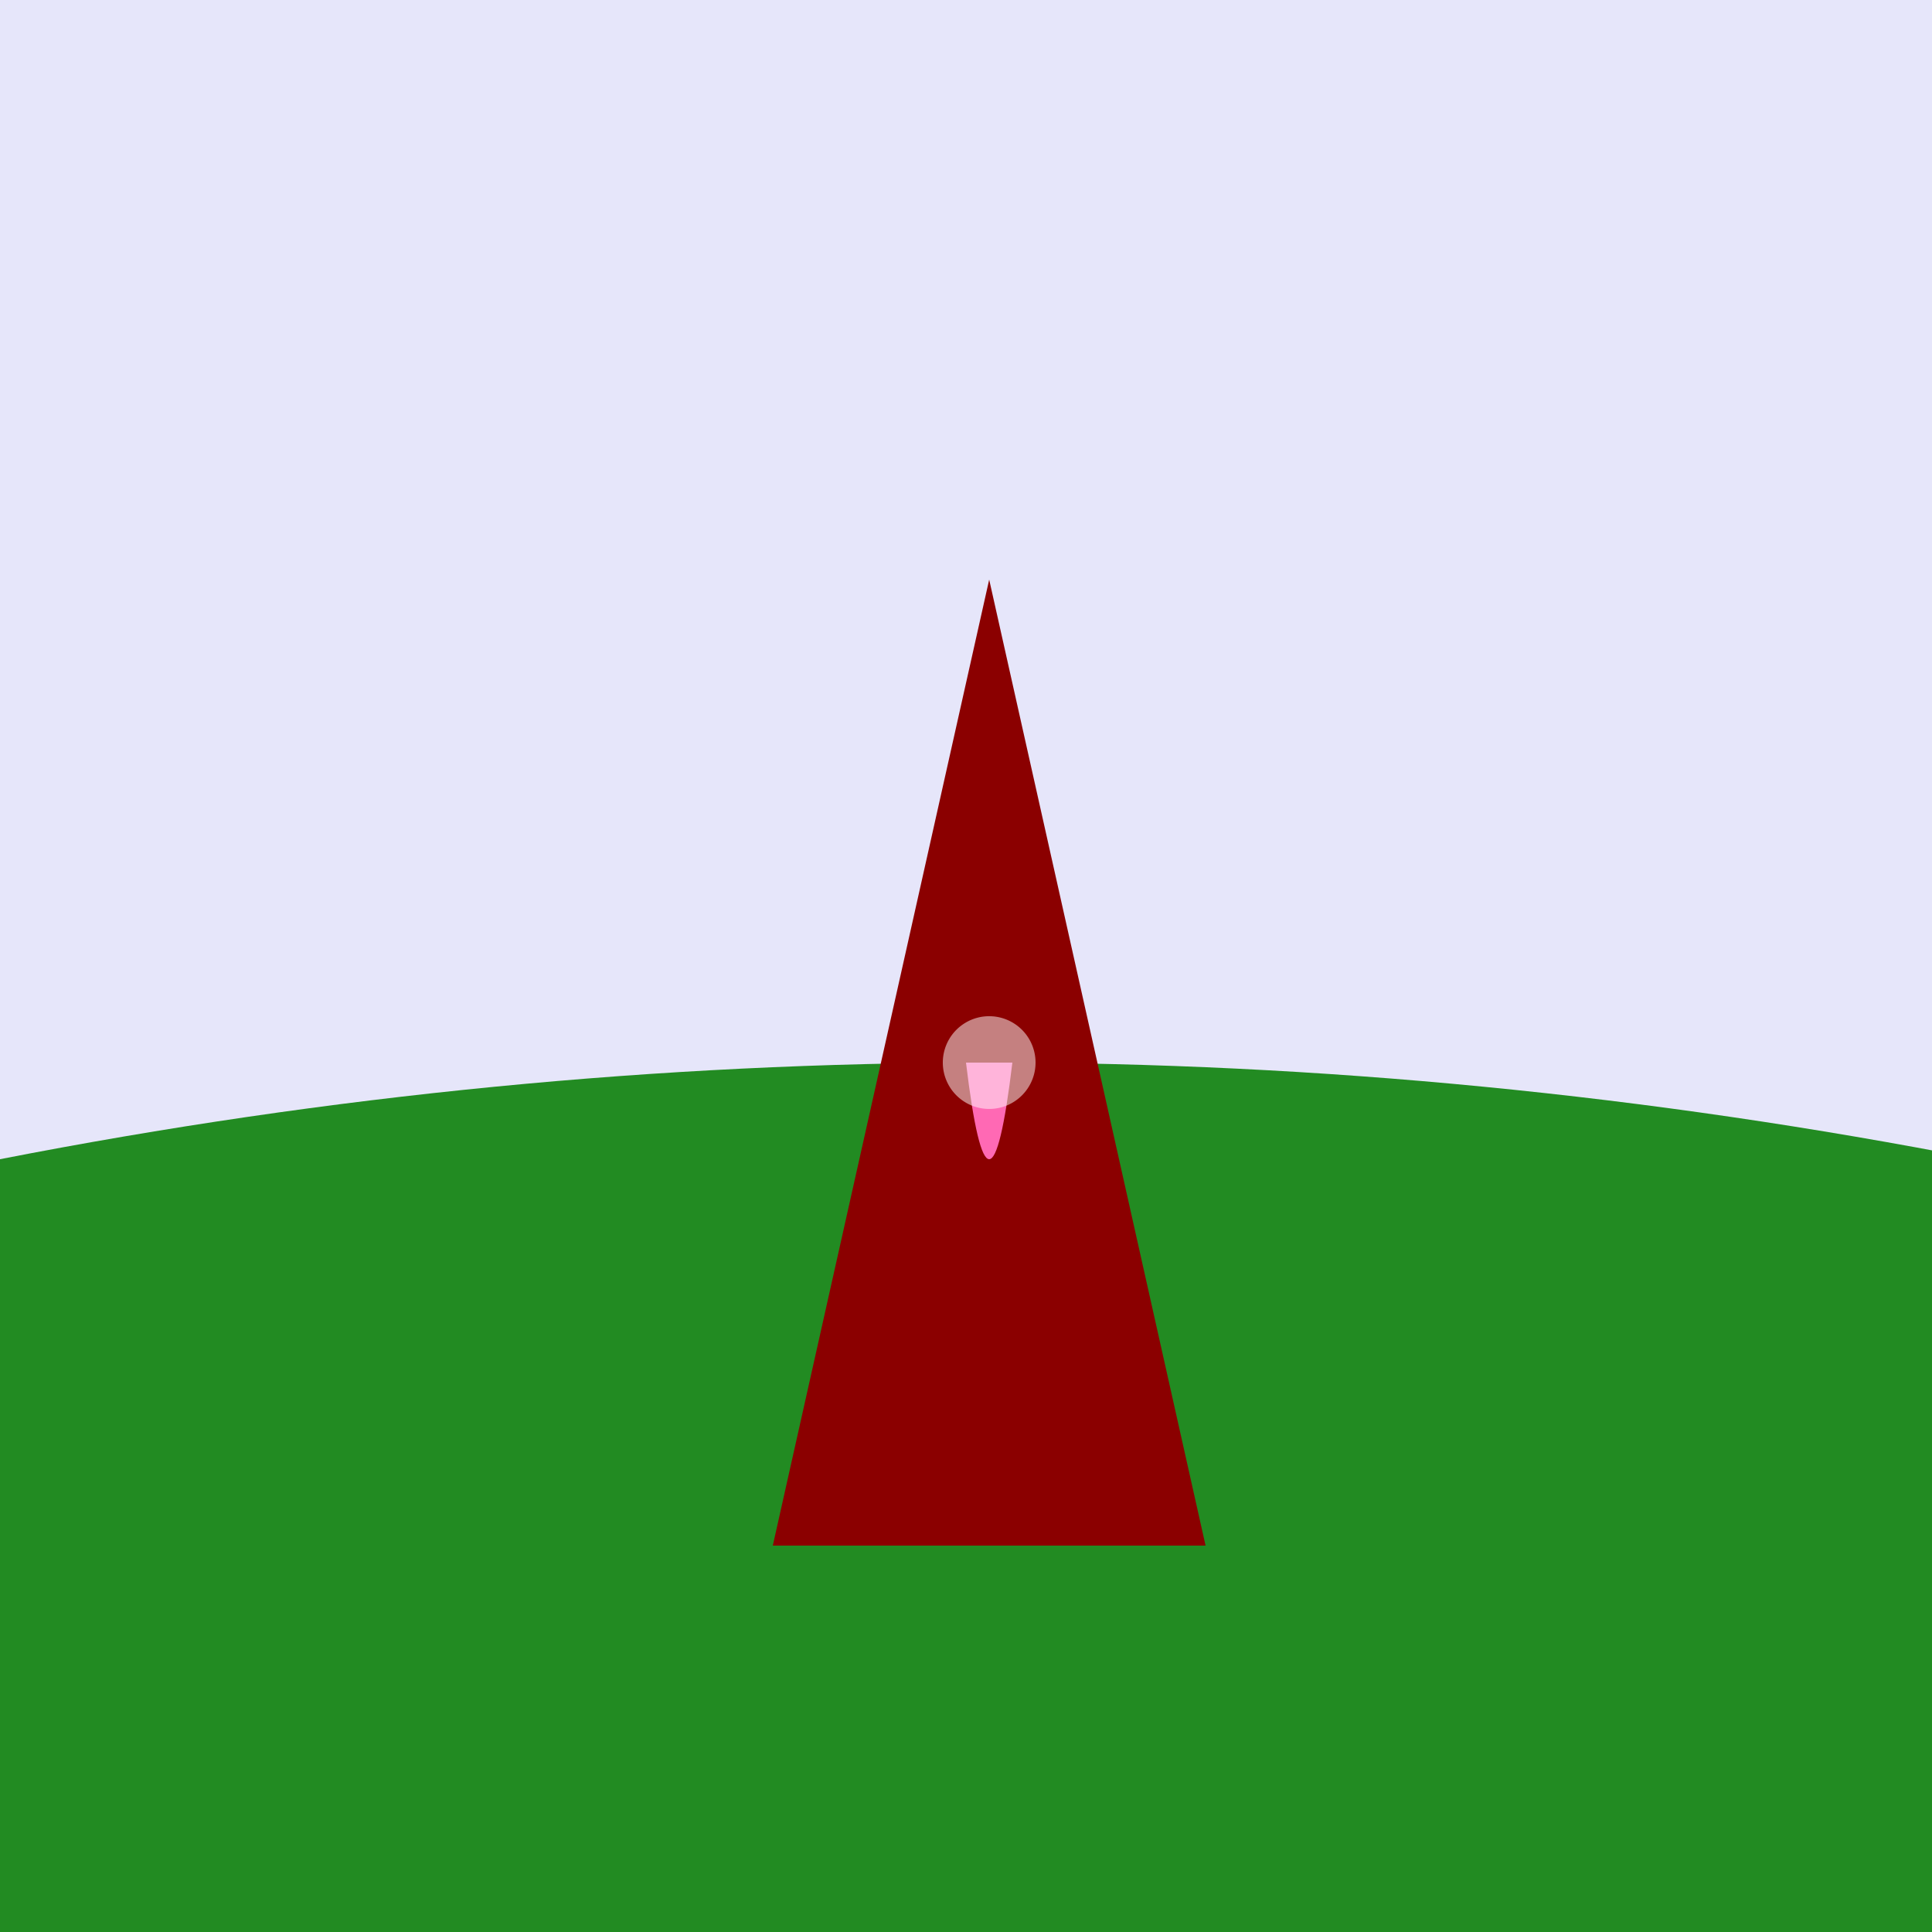 <!--

Generated by DrawGPT.
Free, open source, AI generated images in SVG, PNG, and HTML Canvas format.
https://drawgpt.ai

Created: 2023-09-26T06:57:57.594Z
Link: https://drawgpt.ai/prompt/32786/

-->
<svg xmlns="http://www.w3.org/2000/svg" xmlns:xlink="http://www.w3.org/1999/xlink" width="500" height="500"><defs/><g><rect fill="#E6E6FA" stroke="none" x="0" y="0" width="512" height="512"/><path fill="#228B22" stroke="none" paint-order="stroke fill markers" d=" M 0 512 L 0 300 Q 256 250 512 300 L 512 512 Z"/><path fill="#8B0000" stroke="none" paint-order="stroke fill markers" d=" M 256 150 L 200 400 L 312 400 Z"/><path fill="#FF69B4" stroke="none" paint-order="stroke fill markers" d=" M 250 275 Q 256 325 262 275 L 250 275 Z"/><path fill="rgb(255,255,255)" stroke="none" paint-order="stroke fill markers" d=" M 268 275 A 12 12 0 1 1 268 274.988" fill-opacity="0.5"/></g></svg>